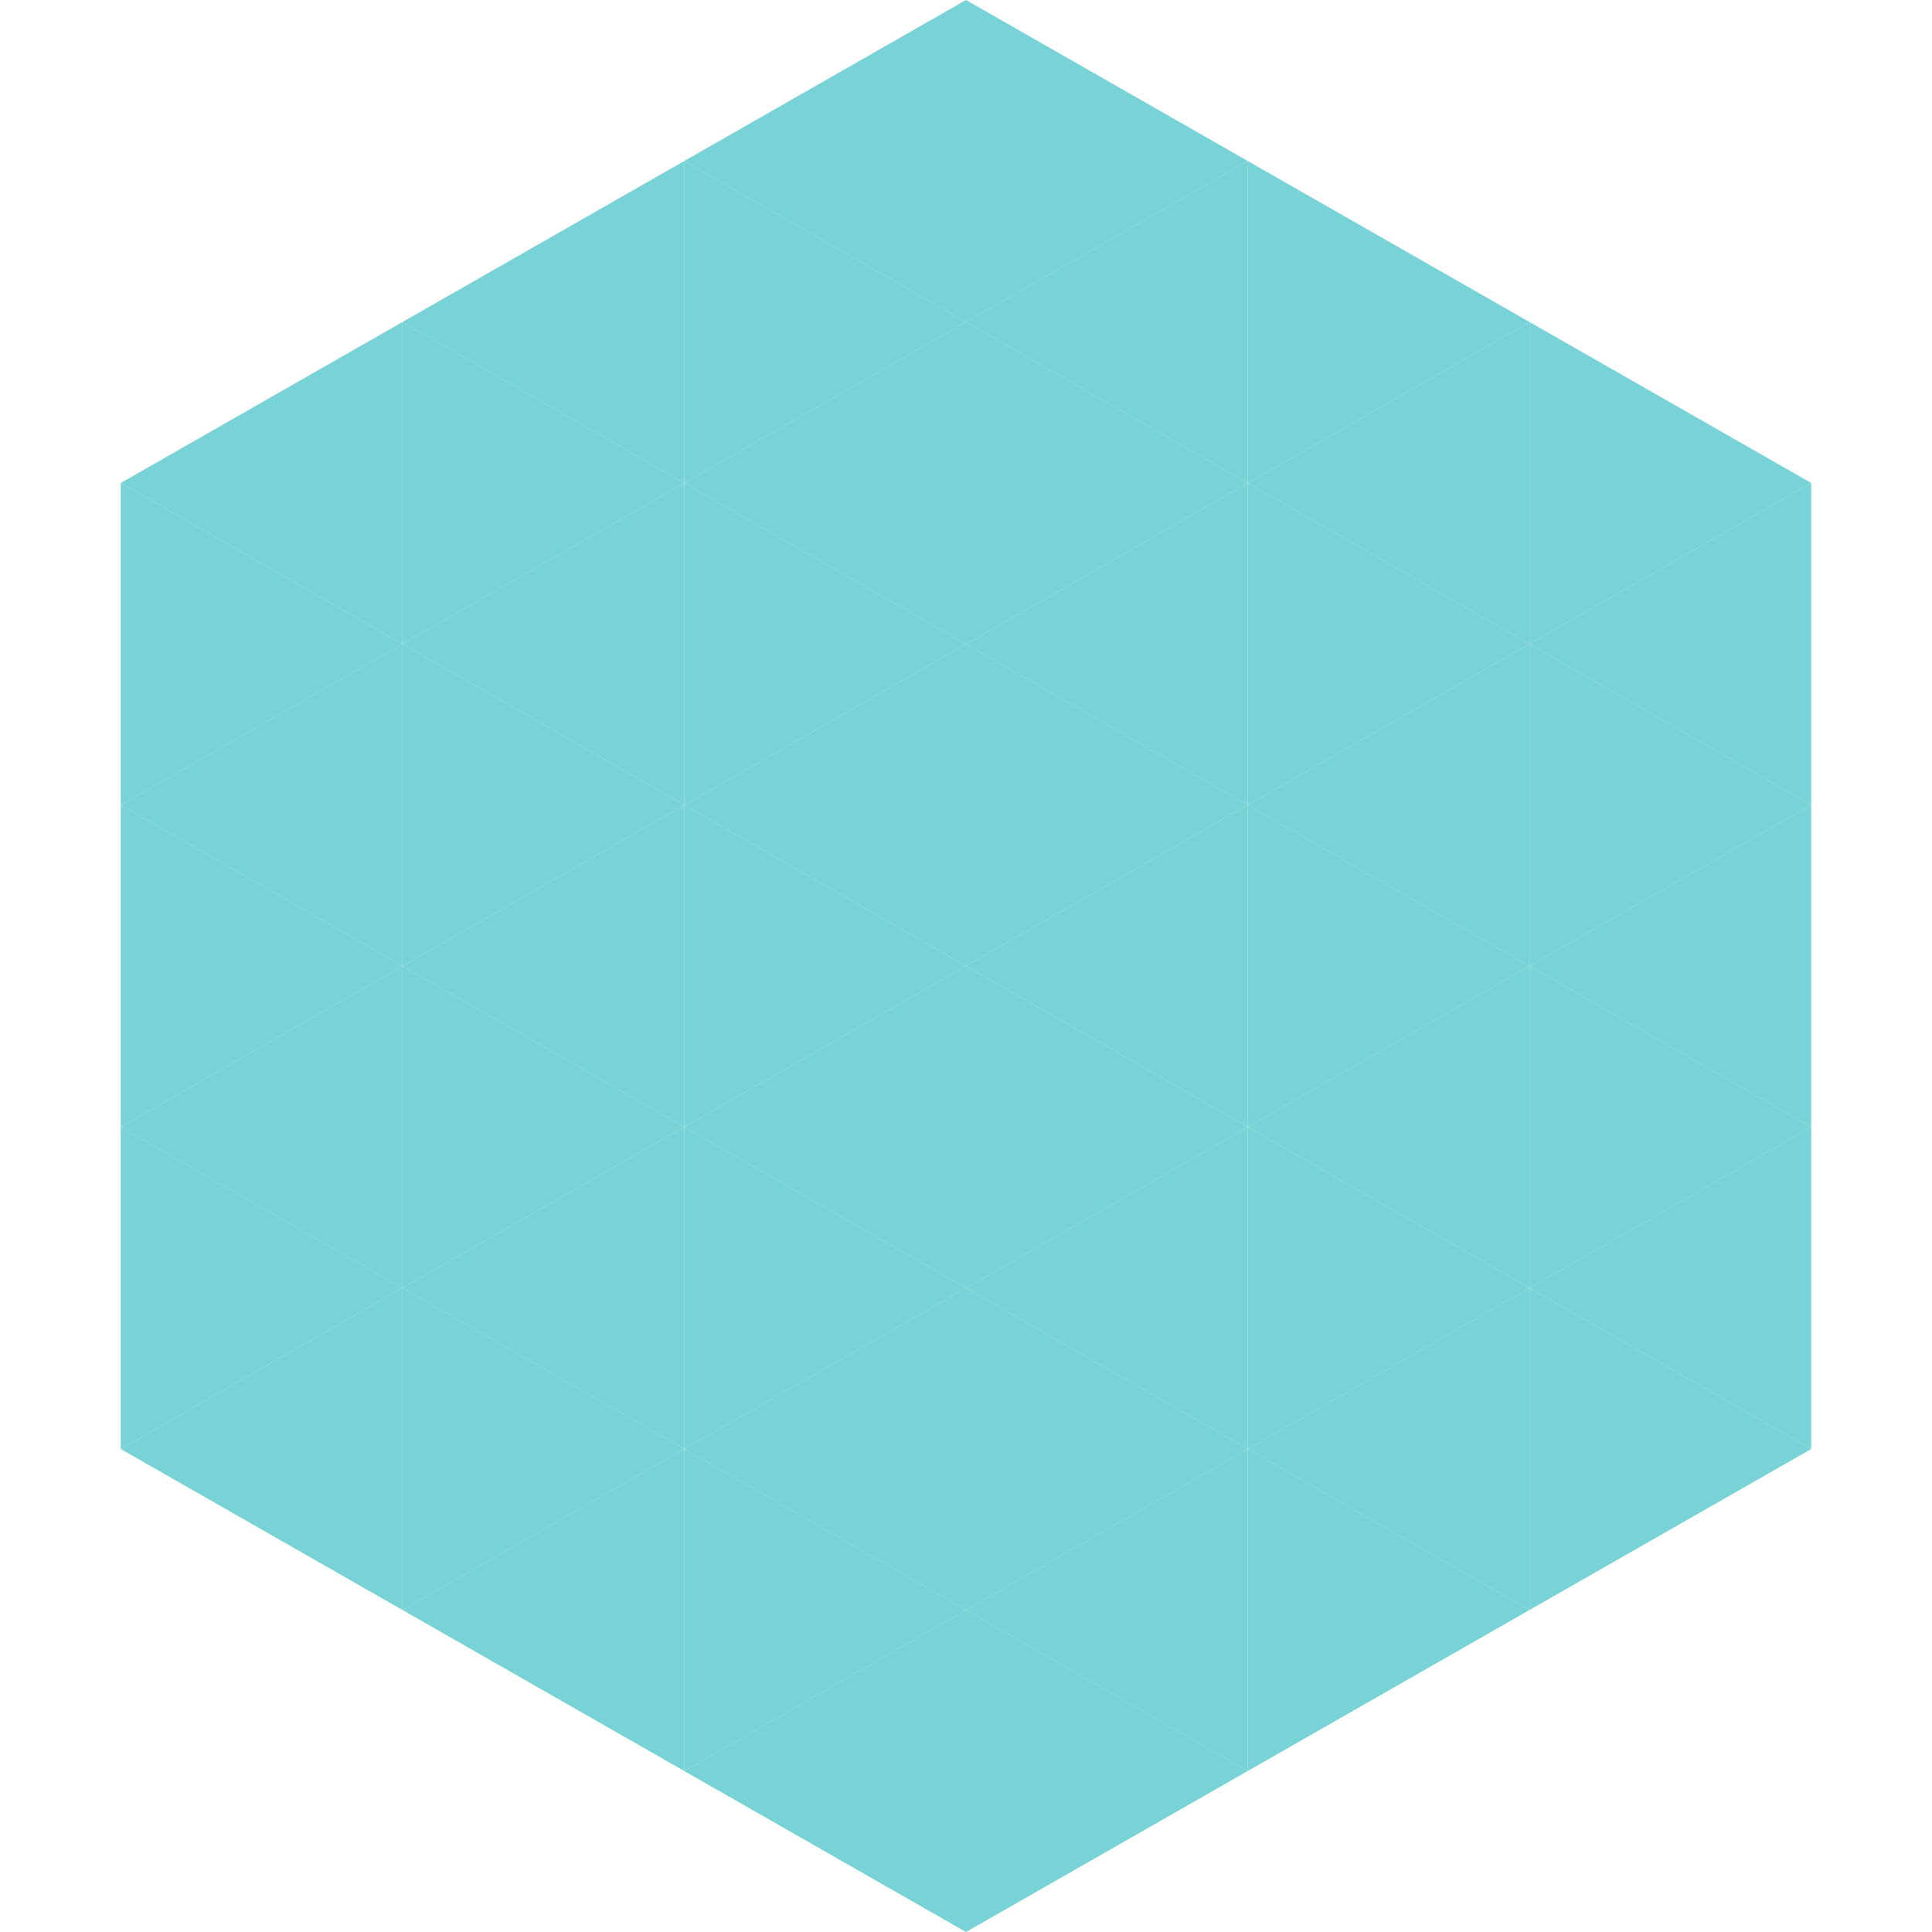 <?xml version="1.0"?>
<!-- Generated by SVGo -->
<svg width="240" height="240"
     xmlns="http://www.w3.org/2000/svg"
     xmlns:xlink="http://www.w3.org/1999/xlink">
<polygon points="50,40 15,60 50,80" style="fill:rgb(120,211,215)" />
<polygon points="190,40 225,60 190,80" style="fill:rgb(120,211,215)" />
<polygon points="15,60 50,80 15,100" style="fill:rgb(120,211,215)" />
<polygon points="225,60 190,80 225,100" style="fill:rgb(120,211,215)" />
<polygon points="50,80 15,100 50,120" style="fill:rgb(120,211,215)" />
<polygon points="190,80 225,100 190,120" style="fill:rgb(120,211,215)" />
<polygon points="15,100 50,120 15,140" style="fill:rgb(120,211,215)" />
<polygon points="225,100 190,120 225,140" style="fill:rgb(120,211,215)" />
<polygon points="50,120 15,140 50,160" style="fill:rgb(120,211,215)" />
<polygon points="190,120 225,140 190,160" style="fill:rgb(120,211,215)" />
<polygon points="15,140 50,160 15,180" style="fill:rgb(120,211,215)" />
<polygon points="225,140 190,160 225,180" style="fill:rgb(120,211,215)" />
<polygon points="50,160 15,180 50,200" style="fill:rgb(120,211,215)" />
<polygon points="190,160 225,180 190,200" style="fill:rgb(120,211,215)" />
<polygon points="15,180 50,200 15,220" style="fill:rgb(255,255,255); fill-opacity:0" />
<polygon points="225,180 190,200 225,220" style="fill:rgb(255,255,255); fill-opacity:0" />
<polygon points="50,0 85,20 50,40" style="fill:rgb(255,255,255); fill-opacity:0" />
<polygon points="190,0 155,20 190,40" style="fill:rgb(255,255,255); fill-opacity:0" />
<polygon points="85,20 50,40 85,60" style="fill:rgb(120,211,215)" />
<polygon points="155,20 190,40 155,60" style="fill:rgb(120,211,215)" />
<polygon points="50,40 85,60 50,80" style="fill:rgb(120,211,215)" />
<polygon points="190,40 155,60 190,80" style="fill:rgb(120,211,215)" />
<polygon points="85,60 50,80 85,100" style="fill:rgb(120,211,215)" />
<polygon points="155,60 190,80 155,100" style="fill:rgb(120,211,215)" />
<polygon points="50,80 85,100 50,120" style="fill:rgb(120,211,215)" />
<polygon points="190,80 155,100 190,120" style="fill:rgb(120,211,215)" />
<polygon points="85,100 50,120 85,140" style="fill:rgb(120,211,215)" />
<polygon points="155,100 190,120 155,140" style="fill:rgb(120,211,215)" />
<polygon points="50,120 85,140 50,160" style="fill:rgb(120,211,215)" />
<polygon points="190,120 155,140 190,160" style="fill:rgb(120,211,215)" />
<polygon points="85,140 50,160 85,180" style="fill:rgb(120,211,215)" />
<polygon points="155,140 190,160 155,180" style="fill:rgb(120,211,215)" />
<polygon points="50,160 85,180 50,200" style="fill:rgb(120,211,215)" />
<polygon points="190,160 155,180 190,200" style="fill:rgb(120,211,215)" />
<polygon points="85,180 50,200 85,220" style="fill:rgb(120,211,215)" />
<polygon points="155,180 190,200 155,220" style="fill:rgb(120,211,215)" />
<polygon points="120,0 85,20 120,40" style="fill:rgb(120,211,215)" />
<polygon points="120,0 155,20 120,40" style="fill:rgb(120,211,215)" />
<polygon points="85,20 120,40 85,60" style="fill:rgb(120,211,215)" />
<polygon points="155,20 120,40 155,60" style="fill:rgb(120,211,215)" />
<polygon points="120,40 85,60 120,80" style="fill:rgb(120,211,215)" />
<polygon points="120,40 155,60 120,80" style="fill:rgb(120,211,215)" />
<polygon points="85,60 120,80 85,100" style="fill:rgb(120,211,215)" />
<polygon points="155,60 120,80 155,100" style="fill:rgb(120,211,215)" />
<polygon points="120,80 85,100 120,120" style="fill:rgb(120,211,215)" />
<polygon points="120,80 155,100 120,120" style="fill:rgb(120,211,215)" />
<polygon points="85,100 120,120 85,140" style="fill:rgb(120,211,215)" />
<polygon points="155,100 120,120 155,140" style="fill:rgb(120,211,215)" />
<polygon points="120,120 85,140 120,160" style="fill:rgb(120,211,215)" />
<polygon points="120,120 155,140 120,160" style="fill:rgb(120,211,215)" />
<polygon points="85,140 120,160 85,180" style="fill:rgb(120,211,215)" />
<polygon points="155,140 120,160 155,180" style="fill:rgb(120,211,215)" />
<polygon points="120,160 85,180 120,200" style="fill:rgb(120,211,215)" />
<polygon points="120,160 155,180 120,200" style="fill:rgb(120,211,215)" />
<polygon points="85,180 120,200 85,220" style="fill:rgb(120,211,215)" />
<polygon points="155,180 120,200 155,220" style="fill:rgb(120,211,215)" />
<polygon points="120,200 85,220 120,240" style="fill:rgb(120,211,215)" />
<polygon points="120,200 155,220 120,240" style="fill:rgb(120,211,215)" />
<polygon points="85,220 120,240 85,260" style="fill:rgb(255,255,255); fill-opacity:0" />
<polygon points="155,220 120,240 155,260" style="fill:rgb(255,255,255); fill-opacity:0" />
</svg>
